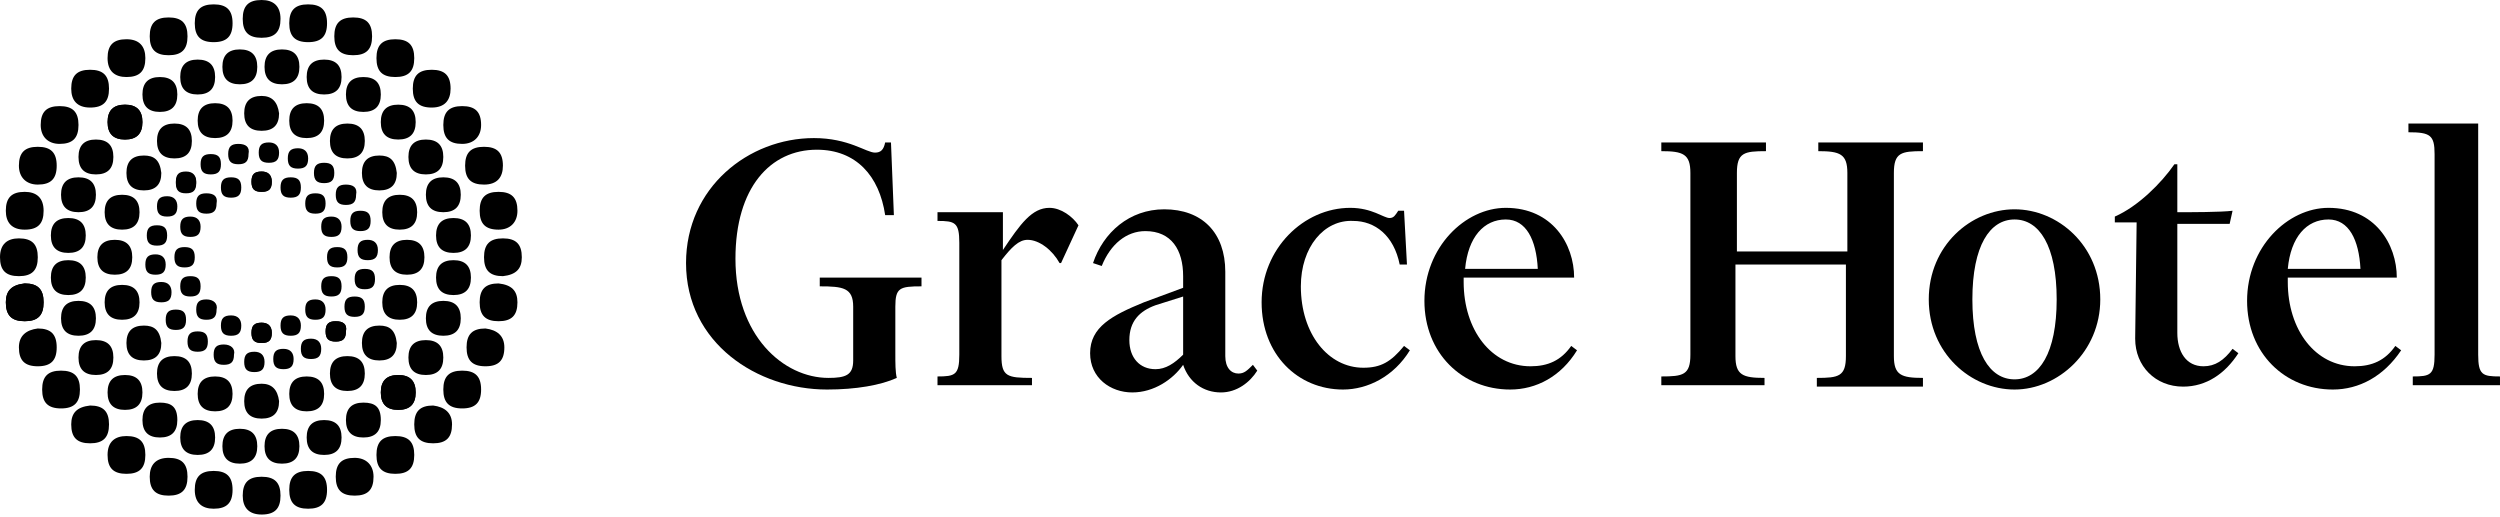 <svg width="459" height="95" viewBox="0 0 459 95" fill="none" xmlns="http://www.w3.org/2000/svg">
<path d="M95.002 38.694C95.002 36.293 93.935 35.225 91.533 35.225C89.131 35.225 88.064 36.293 88.064 38.694C88.064 41.096 89.131 42.164 91.533 42.164C93.668 42.164 95.002 40.829 95.002 38.694Z" fill="black"/>
<path d="M92.334 30.422C92.334 28.02 91.266 26.953 88.864 26.953C86.463 26.953 85.395 28.02 85.395 30.422C85.395 32.824 86.463 33.891 88.864 33.891C91.266 33.891 92.334 32.557 92.334 30.422Z" fill="black"/>
<path d="M88.331 22.95C88.331 20.548 87.263 19.481 84.862 19.481C82.46 19.481 81.393 20.548 81.393 22.95C81.393 25.352 82.46 26.419 84.862 26.419C86.997 26.419 88.331 25.085 88.331 22.95Z" fill="black"/>
<path d="M82.728 16.279C82.728 13.877 81.66 12.809 79.259 12.809C76.857 12.809 75.79 13.877 75.79 16.279C75.79 18.68 76.857 19.748 79.259 19.748C81.66 19.748 82.728 18.413 82.728 16.279Z" fill="black"/>
<path d="M76.056 10.674C76.056 8.273 74.989 7.205 72.587 7.205C70.185 7.205 69.118 8.273 69.118 10.674C69.118 13.076 70.185 14.143 72.587 14.143C74.989 14.143 76.056 13.076 76.056 10.674Z" fill="black"/>
<path d="M68.316 6.671C68.316 4.27 67.249 3.202 64.847 3.202C62.445 3.202 61.378 4.27 61.378 6.671C61.378 9.073 62.445 10.14 64.847 10.14C67.249 10.14 68.316 9.073 68.316 6.671Z" fill="black"/>
<path d="M1.069 38.694C1.069 36.293 2.136 35.225 4.538 35.225C6.673 35.225 8.007 36.293 8.007 38.694C8.007 41.096 6.94 42.164 4.538 42.164C2.136 42.164 1.069 40.829 1.069 38.694Z" fill="black"/>
<path d="M3.471 30.422C3.471 28.02 4.539 26.953 6.94 26.953C9.342 26.953 10.41 28.02 10.41 30.422C10.41 32.824 9.342 33.891 6.94 33.891C4.805 33.891 3.471 32.557 3.471 30.422Z" fill="black"/>
<path d="M7.474 22.95C7.474 20.548 8.542 19.481 10.943 19.481C13.345 19.481 14.412 20.548 14.412 22.95C14.412 25.352 13.345 26.419 10.943 26.419C8.808 26.419 7.474 25.085 7.474 22.95Z" fill="black"/>
<path d="M13.077 16.279C13.077 13.877 14.145 12.809 16.546 12.809C18.948 12.809 20.015 13.877 20.015 16.279C20.015 18.68 18.948 19.748 16.546 19.748C14.145 19.748 13.077 18.413 13.077 16.279Z" fill="black"/>
<path d="M19.749 10.674C19.749 8.273 20.816 7.205 23.218 7.205C25.62 7.205 26.687 8.539 26.687 10.674C26.687 13.076 25.62 14.143 23.218 14.143C21.083 14.143 19.749 13.076 19.749 10.674Z" fill="black"/>
<path d="M27.489 6.671C27.489 4.27 28.556 3.202 30.958 3.202C33.36 3.202 34.427 4.27 34.427 6.671C34.427 9.073 33.36 10.14 30.958 10.14C28.556 10.14 27.489 9.073 27.489 6.671Z" fill="black"/>
<path d="M1.069 55.507C1.069 57.909 2.136 58.976 4.538 58.976C6.94 58.976 8.007 57.909 8.007 55.507C8.007 53.105 6.94 52.038 4.538 52.038C2.136 52.305 1.069 53.372 1.069 55.507Z" fill="black"/>
<path d="M3.471 63.779C3.471 66.181 4.539 67.249 6.94 67.249C9.342 67.249 10.41 66.181 10.41 63.779C10.41 61.378 9.342 60.31 6.94 60.31C4.805 60.577 3.471 61.645 3.471 63.779Z" fill="black"/>
<path d="M7.74 71.519C7.74 73.92 8.807 74.988 11.209 74.988C13.611 74.988 14.678 73.92 14.678 71.519C14.678 69.117 13.611 68.049 11.209 68.049C8.807 68.049 7.74 69.117 7.74 71.519Z" fill="black"/>
<path d="M13.077 77.923C13.077 80.325 14.145 81.392 16.546 81.392C18.948 81.392 20.015 80.325 20.015 77.923C20.015 75.522 18.948 74.454 16.546 74.454C14.145 74.721 13.077 75.788 13.077 77.923Z" fill="black"/>
<path d="M19.749 83.527C19.749 85.929 20.816 86.996 23.218 86.996C25.62 86.996 26.687 85.929 26.687 83.527C26.687 81.126 25.62 80.058 23.218 80.058C21.083 80.058 19.749 81.126 19.749 83.527Z" fill="black"/>
<path d="M27.489 87.53C27.489 89.932 28.556 90.999 30.958 90.999C33.36 90.999 34.427 89.932 34.427 87.53C34.427 85.128 33.36 84.061 30.958 84.061C28.556 84.061 27.489 85.395 27.489 87.53Z" fill="black"/>
<path d="M95.002 55.507C95.002 57.909 93.935 58.976 91.533 58.976C89.131 58.976 88.064 57.909 88.064 55.507C88.064 53.105 89.131 52.038 91.533 52.038C93.935 52.305 95.002 53.372 95.002 55.507Z" fill="black"/>
<path d="M92.6 63.779C92.6 66.181 91.532 67.249 89.13 67.249C86.729 67.249 85.661 66.181 85.661 63.779C85.661 61.378 86.729 60.31 89.13 60.31C91.265 60.577 92.6 61.645 92.6 63.779Z" fill="black"/>
<path d="M88.331 71.519C88.331 73.92 87.263 74.988 84.862 74.988C82.46 74.988 81.393 73.92 81.393 71.519C81.393 69.117 82.46 68.049 84.862 68.049C87.263 68.049 88.331 69.117 88.331 71.519Z" fill="black"/>
<path d="M82.993 77.923C82.993 80.325 81.926 81.392 79.524 81.392C77.123 81.392 76.055 80.325 76.055 77.923C76.055 75.522 77.123 74.454 79.524 74.454C81.659 74.721 82.993 75.788 82.993 77.923Z" fill="black"/>
<path d="M76.056 83.527C76.056 85.929 74.989 86.996 72.587 86.996C70.185 86.996 69.118 85.929 69.118 83.527C69.118 81.126 70.185 80.058 72.587 80.058C74.989 80.058 76.056 81.126 76.056 83.527Z" fill="black"/>
<path d="M68.582 87.53C68.582 89.932 67.515 90.999 65.113 90.999C62.711 90.999 61.644 89.932 61.644 87.53C61.644 85.128 62.711 84.061 65.113 84.061C67.248 84.061 68.582 85.395 68.582 87.53Z" fill="black"/>
<path d="M48.033 0C45.631 0 44.564 1.067 44.564 3.469C44.564 5.871 45.631 6.938 48.033 6.938C50.435 6.938 51.502 5.871 51.502 3.469C51.502 1.067 50.168 0 48.033 0Z" fill="black"/>
<path d="M73.118 68.85C70.983 68.85 69.915 69.918 69.915 72.052C69.915 74.187 70.983 75.255 73.118 75.255C75.252 75.255 76.32 74.187 76.32 72.052C76.32 69.918 75.252 68.85 73.118 68.85Z" fill="black"/>
<path d="M78.189 62.445C76.054 62.445 74.987 63.513 74.987 65.648C74.987 67.782 76.054 68.85 78.189 68.85C80.324 68.85 81.391 67.782 81.391 65.648C81.391 63.513 80.324 62.445 78.189 62.445Z" fill="black"/>
<path d="M81.394 55.24C79.26 55.24 78.192 56.307 78.192 58.442C78.192 60.577 79.26 61.645 81.394 61.645C83.529 61.645 84.597 60.577 84.597 58.442C84.597 56.307 83.529 55.24 81.394 55.24Z" fill="black"/>
<path d="M83.26 47.768C81.126 47.768 80.058 48.836 80.058 50.97C80.058 53.105 81.126 54.173 83.26 54.173C85.395 54.173 86.463 53.105 86.463 50.97C86.463 48.836 85.395 47.768 83.26 47.768Z" fill="black"/>
<path d="M83.26 40.029C81.126 40.029 80.058 41.096 80.058 43.231C80.058 45.366 81.126 46.434 83.26 46.434C85.395 46.434 86.463 45.366 86.463 43.231C86.463 41.096 85.395 40.029 83.26 40.029Z" fill="black"/>
<path d="M81.394 32.557C79.26 32.557 78.192 33.624 78.192 35.759C78.192 37.894 79.26 38.961 81.394 38.961C83.529 38.961 84.597 37.894 84.597 35.759C84.597 33.624 83.529 32.557 81.394 32.557Z" fill="black"/>
<path d="M78.189 25.619C76.054 25.619 74.987 26.686 74.987 28.821C74.987 30.956 76.054 32.023 78.189 32.023C80.324 32.023 81.391 30.956 81.391 28.821C81.391 26.686 80.324 25.619 78.189 25.619Z" fill="black"/>
<path d="M73.118 19.214C70.983 19.214 69.915 20.281 69.915 22.416C69.915 24.551 70.983 25.618 73.118 25.618C75.252 25.618 76.32 24.551 76.32 22.416C76.32 20.281 75.252 19.214 73.118 19.214Z" fill="black"/>
<path d="M66.717 14.144C64.582 14.144 63.515 15.211 63.515 17.346C63.515 19.481 64.582 20.549 66.717 20.549C68.852 20.549 69.919 19.481 69.919 17.346C69.919 15.211 68.852 14.144 66.717 14.144Z" fill="black"/>
<path d="M59.509 10.941C57.374 10.941 56.306 12.009 56.306 14.143C56.306 16.278 57.374 17.346 59.509 17.346C61.644 17.346 62.711 16.278 62.711 14.143C62.711 12.009 61.644 10.941 59.509 10.941Z" fill="black"/>
<path d="M51.769 9.073C49.634 9.073 48.567 10.141 48.567 12.276C48.567 14.411 49.634 15.478 51.769 15.478C53.904 15.478 54.971 14.411 54.971 12.276C54.971 10.141 53.904 9.073 51.769 9.073Z" fill="black"/>
<path d="M44.034 9.073C41.899 9.073 40.832 10.141 40.832 12.276C40.832 14.411 41.899 15.478 44.034 15.478C46.169 15.478 47.236 14.411 47.236 12.276C47.236 10.141 46.169 9.073 44.034 9.073Z" fill="black"/>
<path d="M36.294 10.941C34.159 10.941 33.092 12.009 33.092 14.143C33.092 16.278 34.159 17.346 36.294 17.346C38.429 17.346 39.496 16.278 39.496 14.143C39.496 12.009 38.429 10.941 36.294 10.941Z" fill="black"/>
<path d="M29.357 14.144C27.222 14.144 26.154 15.211 26.154 17.346C26.154 19.481 27.222 20.549 29.357 20.549C31.492 20.549 32.559 19.481 32.559 17.346C32.559 15.211 31.492 14.144 29.357 14.144Z" fill="black"/>
<path d="M22.951 19.214C20.816 19.214 19.749 20.281 19.749 22.416C19.749 24.551 20.816 25.618 22.951 25.618C25.086 25.618 26.153 24.551 26.153 22.416C26.153 20.281 25.086 19.214 22.951 19.214Z" fill="black"/>
<path d="M73.118 68.85C70.983 68.85 69.915 69.918 69.915 72.052C69.915 74.187 70.983 75.255 73.118 75.255C75.252 75.255 76.32 74.187 76.32 72.052C76.32 69.918 75.252 68.85 73.118 68.85Z" fill="black"/>
<path d="M66.717 73.92C64.582 73.92 63.515 74.988 63.515 77.123C63.515 79.257 64.582 80.325 66.717 80.325C68.852 80.325 69.919 79.257 69.919 77.123C69.919 74.721 68.852 73.92 66.717 73.92Z" fill="black"/>
<path d="M59.509 77.123C57.374 77.123 56.306 78.19 56.306 80.325C56.306 82.46 57.374 83.527 59.509 83.527C61.644 83.527 62.711 82.46 62.711 80.325C62.711 78.19 61.644 77.123 59.509 77.123Z" fill="black"/>
<path d="M51.769 78.724C49.634 78.724 48.567 79.791 48.567 81.926C48.567 84.061 49.634 85.128 51.769 85.128C53.904 85.128 54.971 84.061 54.971 81.926C54.971 79.791 53.904 78.724 51.769 78.724Z" fill="black"/>
<path d="M44.034 78.724C41.899 78.724 40.832 79.791 40.832 81.926C40.832 84.061 41.899 85.128 44.034 85.128C46.169 85.128 47.236 84.061 47.236 81.926C47.236 79.791 46.169 78.724 44.034 78.724Z" fill="black"/>
<path d="M36.294 77.123C34.159 77.123 33.092 78.19 33.092 80.325C33.092 82.46 34.159 83.527 36.294 83.527C38.429 83.527 39.496 82.46 39.496 80.325C39.496 78.19 38.429 77.123 36.294 77.123Z" fill="black"/>
<path d="M29.357 73.92C27.222 73.92 26.154 74.988 26.154 77.123C26.154 79.257 27.222 80.325 29.357 80.325C31.492 80.325 32.559 79.257 32.559 77.123C32.559 74.721 31.492 73.92 29.357 73.92Z" fill="black"/>
<path d="M22.951 68.85C20.816 68.85 19.749 69.918 19.749 72.052C19.749 74.187 20.816 75.255 22.951 75.255C25.086 75.255 26.153 74.187 26.153 72.052C26.153 69.918 25.086 68.85 22.951 68.85Z" fill="black"/>
<path d="M17.614 62.445C15.479 62.445 14.412 63.513 14.412 65.648C14.412 67.782 15.479 68.85 17.614 68.85C19.749 68.85 20.816 67.782 20.816 65.648C20.816 63.513 19.749 62.445 17.614 62.445Z" fill="black"/>
<path d="M14.408 55.24C12.274 55.24 11.206 56.307 11.206 58.442C11.206 60.577 12.274 61.645 14.408 61.645C16.543 61.645 17.611 60.577 17.611 58.442C17.611 56.307 16.543 55.24 14.408 55.24Z" fill="black"/>
<path d="M12.542 47.768C10.408 47.768 9.34 48.836 9.34 50.97C9.34 53.105 10.408 54.173 12.542 54.173C14.677 54.173 15.745 53.105 15.745 50.97C15.745 48.836 14.677 47.768 12.542 47.768Z" fill="black"/>
<path d="M12.542 40.029C10.408 40.029 9.34 41.096 9.34 43.231C9.34 45.366 10.408 46.434 12.542 46.434C14.677 46.434 15.745 45.366 15.745 43.231C15.745 41.096 14.677 40.029 12.542 40.029Z" fill="black"/>
<path d="M14.408 32.557C12.274 32.557 11.206 33.624 11.206 35.759C11.206 37.894 12.274 38.961 14.408 38.961C16.543 38.961 17.611 37.894 17.611 35.759C17.611 33.624 16.543 32.557 14.408 32.557Z" fill="black"/>
<path d="M17.614 25.619C15.479 25.619 14.412 26.686 14.412 28.821C14.412 30.956 15.479 32.023 17.614 32.023C19.749 32.023 20.816 30.956 20.816 28.821C20.816 26.686 19.749 25.619 17.614 25.619Z" fill="black"/>
<path d="M22.951 19.214C20.816 19.214 19.749 20.281 19.749 22.416C19.749 24.551 20.816 25.618 22.951 25.618C25.086 25.618 26.153 24.551 26.153 22.416C26.153 20.281 25.086 19.214 22.951 19.214Z" fill="black"/>
<path d="M56.309 69.117C54.174 69.117 53.106 70.184 53.106 72.319C53.106 74.454 54.174 75.522 56.309 75.522C58.443 75.522 59.511 74.454 59.511 72.319C59.511 70.184 58.443 69.117 56.309 69.117Z" fill="black"/>
<path d="M63.778 65.381C61.643 65.381 60.575 66.448 60.575 68.583C60.575 70.718 61.643 71.785 63.778 71.785C65.912 71.785 66.98 70.718 66.98 68.583C66.98 66.448 65.912 65.381 63.778 65.381Z" fill="black"/>
<path d="M69.651 59.777C67.517 59.777 66.449 60.844 66.449 62.979C66.449 65.114 67.517 66.181 69.651 66.181C71.786 66.181 72.854 65.114 72.854 62.979C72.587 60.577 71.52 59.777 69.651 59.777Z" fill="black"/>
<path d="M73.389 52.305C71.254 52.305 70.186 53.372 70.186 55.507C70.186 57.642 71.254 58.709 73.389 58.709C75.524 58.709 76.591 57.642 76.591 55.507C76.591 53.372 75.524 52.305 73.389 52.305Z" fill="black"/>
<path d="M74.723 44.032C72.588 44.032 71.521 45.099 71.521 47.234C71.521 49.369 72.588 50.437 74.723 50.437C76.858 50.437 77.925 49.369 77.925 47.234C77.925 45.099 76.858 44.032 74.723 44.032Z" fill="black"/>
<path d="M73.389 35.759C71.254 35.759 70.186 36.827 70.186 38.962C70.186 41.096 71.254 42.164 73.389 42.164C75.524 42.164 76.591 41.096 76.591 38.962C76.591 36.827 75.524 35.759 73.389 35.759Z" fill="black"/>
<path d="M69.651 28.554C67.517 28.554 66.449 29.621 66.449 31.756C66.449 33.891 67.517 34.959 69.651 34.959C71.786 34.959 72.854 33.891 72.854 31.756C72.587 29.354 71.52 28.554 69.651 28.554Z" fill="black"/>
<path d="M63.778 22.683C61.643 22.683 60.575 23.75 60.575 25.885C60.575 28.02 61.643 29.088 63.778 29.088C65.912 29.088 66.98 28.02 66.98 25.885C66.98 23.75 65.912 22.683 63.778 22.683Z" fill="black"/>
<path d="M56.309 18.947C54.174 18.947 53.106 20.015 53.106 22.149C53.106 24.284 54.174 25.352 56.309 25.352C58.443 25.352 59.511 24.284 59.511 22.149C59.511 20.015 58.443 18.947 56.309 18.947Z" fill="black"/>
<path d="M48.037 70.451C45.902 70.451 44.835 71.519 44.835 73.653C44.835 75.788 45.902 76.856 48.037 76.856C50.172 76.856 51.239 75.788 51.239 73.653C50.972 71.519 49.905 70.451 48.037 70.451Z" fill="black"/>
<path d="M39.494 69.117C37.359 69.117 36.292 70.184 36.292 72.319C36.292 74.454 37.359 75.522 39.494 75.522C41.629 75.522 42.697 74.454 42.697 72.319C42.697 70.184 41.629 69.117 39.494 69.117Z" fill="black"/>
<path d="M32.025 65.381C29.89 65.381 28.823 66.448 28.823 68.583C28.823 70.718 29.89 71.785 32.025 71.785C34.16 71.785 35.228 70.718 35.228 68.583C35.228 66.448 34.16 65.381 32.025 65.381Z" fill="black"/>
<path d="M26.417 59.777C24.282 59.777 23.215 60.844 23.215 62.979C23.215 65.114 24.282 66.181 26.417 66.181C28.552 66.181 29.619 65.114 29.619 62.979C29.353 60.577 28.285 59.777 26.417 59.777Z" fill="black"/>
<path d="M22.414 52.305C20.279 52.305 19.212 53.372 19.212 55.507C19.212 57.642 20.279 58.709 22.414 58.709C24.549 58.709 25.617 57.642 25.617 55.507C25.617 53.372 24.549 52.305 22.414 52.305Z" fill="black"/>
<path d="M21.08 44.032C18.945 44.032 17.878 45.099 17.878 47.234C17.878 49.369 18.945 50.437 21.08 50.437C23.215 50.437 24.282 49.369 24.282 47.234C24.282 45.099 23.215 44.032 21.08 44.032Z" fill="black"/>
<path d="M22.414 35.759C20.279 35.759 19.212 36.827 19.212 38.962C19.212 41.096 20.279 42.164 22.414 42.164C24.549 42.164 25.617 41.096 25.617 38.962C25.617 36.827 24.549 35.759 22.414 35.759Z" fill="black"/>
<path d="M26.417 28.554C24.282 28.554 23.215 29.621 23.215 31.756C23.215 33.891 24.282 34.959 26.417 34.959C28.552 34.959 29.619 33.891 29.619 31.756C29.353 29.354 28.285 28.554 26.417 28.554Z" fill="black"/>
<path d="M32.025 22.683C29.89 22.683 28.823 23.75 28.823 25.885C28.823 28.02 29.89 29.088 32.025 29.088C34.16 29.088 35.228 28.02 35.228 25.885C35.228 23.75 34.16 22.683 32.025 22.683Z" fill="black"/>
<path d="M39.494 18.947C37.359 18.947 36.292 20.015 36.292 22.149C36.292 24.284 37.359 25.352 39.494 25.352C41.629 25.352 42.697 24.284 42.697 22.149C42.697 20.015 41.629 18.947 39.494 18.947Z" fill="black"/>
<path d="M48.037 17.613C45.902 17.613 44.835 18.68 44.835 20.815C44.835 22.95 45.902 24.017 48.037 24.017C50.172 24.017 51.239 22.95 51.239 20.815C50.972 18.68 49.905 17.613 48.037 17.613Z" fill="black"/>
<path d="M61.646 58.976C60.312 58.976 59.778 59.51 59.778 60.844C59.778 62.178 60.312 62.712 61.646 62.712C62.98 62.712 63.514 62.178 63.514 60.844C63.781 59.51 62.98 58.976 61.646 58.976Z" fill="black"/>
<path d="M65.112 54.44C63.778 54.44 63.244 54.973 63.244 56.308C63.244 57.642 63.778 58.176 65.112 58.176C66.446 58.176 66.98 57.642 66.98 56.308C66.98 54.973 66.446 54.44 65.112 54.44Z" fill="black"/>
<path d="M66.983 49.369C65.649 49.369 65.115 49.903 65.115 51.237C65.115 52.572 65.649 53.105 66.983 53.105C68.317 53.105 68.851 52.572 68.851 51.237C68.851 49.903 68.317 49.369 66.983 49.369Z" fill="black"/>
<path d="M67.515 44.032C66.18 44.032 65.647 44.566 65.647 45.9C65.647 47.234 66.18 47.768 67.515 47.768C68.849 47.768 69.383 47.234 69.383 45.9C69.383 44.566 68.582 44.032 67.515 44.032Z" fill="black"/>
<path d="M66.18 38.695C64.846 38.695 64.312 39.228 64.312 40.563C64.312 41.897 64.846 42.431 66.18 42.431C67.515 42.431 68.048 41.897 68.048 40.563C68.048 39.228 67.515 38.695 66.18 38.695Z" fill="black"/>
<path d="M63.512 33.891C62.178 33.891 61.644 34.425 61.644 35.759C61.644 37.093 62.178 37.627 63.512 37.627C64.846 37.627 65.38 37.093 65.38 35.759C65.647 34.425 64.846 33.891 63.512 33.891Z" fill="black"/>
<path d="M59.509 29.888C58.175 29.888 57.641 30.422 57.641 31.756C57.641 33.09 58.175 33.624 59.509 33.624C60.843 33.624 61.377 33.09 61.377 31.756C61.377 30.422 60.843 29.888 59.509 29.888Z" fill="black"/>
<path d="M54.709 27.22C53.374 27.22 52.841 27.753 52.841 29.088C52.841 30.422 53.374 30.956 54.709 30.956C56.043 30.956 56.577 30.422 56.577 29.088C56.577 27.753 55.776 27.22 54.709 27.22Z" fill="black"/>
<path d="M49.371 26.152C48.037 26.152 47.503 26.686 47.503 28.02C47.503 29.355 48.037 29.888 49.371 29.888C50.706 29.888 51.239 29.355 51.239 28.02C51.239 26.686 50.439 26.152 49.371 26.152Z" fill="black"/>
<path d="M43.763 26.419C42.429 26.419 41.895 26.953 41.895 28.287C41.895 29.622 42.429 30.155 43.763 30.155C45.097 30.155 45.631 29.622 45.631 28.287C45.898 26.953 45.097 26.419 43.763 26.419Z" fill="black"/>
<path d="M38.697 28.287C37.363 28.287 36.829 28.821 36.829 30.155C36.829 31.489 37.363 32.023 38.697 32.023C40.031 32.023 40.565 31.489 40.565 30.155C40.565 28.821 40.031 28.287 38.697 28.287Z" fill="black"/>
<path d="M34.157 31.49C32.823 31.49 32.289 32.023 32.289 33.358C32.289 34.692 32.823 35.226 34.157 35.226C35.491 35.226 36.025 34.692 36.025 33.358C36.025 32.29 35.491 31.49 34.157 31.49Z" fill="black"/>
<path d="M61.646 58.976C60.312 58.976 59.778 59.51 59.778 60.844C59.778 62.178 60.312 62.712 61.646 62.712C62.98 62.712 63.514 62.178 63.514 60.844C63.781 59.51 62.98 58.976 61.646 58.976Z" fill="black"/>
<path d="M57.106 62.179C55.772 62.179 55.238 62.712 55.238 64.047C55.238 65.381 55.772 65.915 57.106 65.915C58.44 65.915 58.974 65.381 58.974 64.047C58.974 62.979 58.44 62.179 57.106 62.179Z" fill="black"/>
<path d="M52.04 64.046C50.706 64.046 50.172 64.58 50.172 65.914C50.172 67.249 50.706 67.782 52.04 67.782C53.374 67.782 53.908 67.249 53.908 65.914C53.908 64.847 53.374 64.046 52.04 64.046Z" fill="black"/>
<path d="M46.703 64.58C45.368 64.58 44.835 65.114 44.835 66.448C44.835 67.782 45.368 68.316 46.703 68.316C48.037 68.316 48.571 67.782 48.571 66.448C48.571 65.114 47.77 64.58 46.703 64.58Z" fill="black"/>
<path d="M41.094 63.246C39.76 63.246 39.226 63.779 39.226 65.114C39.226 66.448 39.76 66.982 41.094 66.982C42.429 66.982 42.962 66.448 42.962 65.114C43.229 64.046 42.429 63.246 41.094 63.246Z" fill="black"/>
<path d="M36.294 60.844C34.96 60.844 34.426 61.378 34.426 62.712C34.426 64.047 34.96 64.58 36.294 64.58C37.628 64.58 38.162 64.047 38.162 62.712C38.162 61.378 37.628 60.844 36.294 60.844Z" fill="black"/>
<path d="M32.291 56.841C30.957 56.841 30.423 57.375 30.423 58.709C30.423 60.044 30.957 60.577 32.291 60.577C33.625 60.577 34.159 60.044 34.159 58.709C34.159 57.375 33.625 56.841 32.291 56.841Z" fill="black"/>
<path d="M29.623 51.771C28.288 51.771 27.755 52.305 27.755 53.639C27.755 54.973 28.288 55.507 29.623 55.507C30.957 55.507 31.491 54.973 31.491 53.639C31.491 52.572 30.957 51.771 29.623 51.771Z" fill="black"/>
<path d="M28.554 46.701C27.22 46.701 26.686 47.234 26.686 48.569C26.686 49.903 27.22 50.437 28.554 50.437C29.888 50.437 30.422 49.903 30.422 48.569C30.422 47.234 29.622 46.701 28.554 46.701Z" fill="black"/>
<path d="M28.82 41.363C27.486 41.363 26.952 41.897 26.952 43.231C26.952 44.566 27.486 45.099 28.82 45.099C30.154 45.099 30.688 44.566 30.688 43.231C30.688 41.897 30.154 41.363 28.82 41.363Z" fill="black"/>
<path d="M30.691 36.026C29.357 36.026 28.823 36.56 28.823 37.894C28.823 39.228 29.357 39.762 30.691 39.762C32.025 39.762 32.559 39.228 32.559 37.894C32.559 36.827 32.025 36.026 30.691 36.026Z" fill="black"/>
<path d="M34.157 31.756C32.823 31.756 32.289 32.29 32.289 33.624C32.289 34.959 32.823 35.492 34.157 35.492C35.491 35.492 36.025 34.959 36.025 33.624C36.025 32.29 35.491 31.756 34.157 31.756Z" fill="black"/>
<path d="M48.037 59.243C46.703 59.243 46.169 59.776 46.169 61.111C46.169 62.445 46.703 62.979 48.037 62.979C49.371 62.979 49.905 62.445 49.905 61.111C49.905 59.776 49.104 59.243 48.037 59.243Z" fill="black"/>
<path d="M53.374 57.909C52.04 57.909 51.506 58.442 51.506 59.777C51.506 61.111 52.04 61.645 53.374 61.645C54.708 61.645 55.242 61.111 55.242 59.777C55.242 58.709 54.708 57.909 53.374 57.909Z" fill="black"/>
<path d="M57.909 54.973C56.575 54.973 56.041 55.507 56.041 56.841C56.041 58.175 56.575 58.709 57.909 58.709C59.243 58.709 59.777 58.175 59.777 56.841C59.777 55.774 59.243 54.973 57.909 54.973Z" fill="black"/>
<path d="M60.843 50.703C59.509 50.703 58.975 51.237 58.975 52.571C58.975 53.906 59.509 54.439 60.843 54.439C62.177 54.439 62.711 53.906 62.711 52.571C62.711 51.237 62.177 50.703 60.843 50.703Z" fill="black"/>
<path d="M61.912 45.366C60.577 45.366 60.044 45.9 60.044 47.234C60.044 48.569 60.577 49.102 61.912 49.102C63.246 49.102 63.78 48.569 63.78 47.234C63.78 45.9 63.246 45.366 61.912 45.366Z" fill="black"/>
<path d="M60.843 39.762C59.509 39.762 58.975 40.296 58.975 41.63C58.975 42.965 59.509 43.498 60.843 43.498C62.177 43.498 62.711 42.965 62.711 41.63C62.711 40.563 62.177 39.762 60.843 39.762Z" fill="black"/>
<path d="M57.909 35.493C56.575 35.493 56.041 36.026 56.041 37.361C56.041 38.695 56.575 39.229 57.909 39.229C59.243 39.229 59.777 38.695 59.777 37.361C59.777 36.026 59.243 35.493 57.909 35.493Z" fill="black"/>
<path d="M53.374 32.557C52.04 32.557 51.506 33.09 51.506 34.425C51.506 35.759 52.04 36.293 53.374 36.293C54.708 36.293 55.242 35.759 55.242 34.425C55.242 33.09 54.708 32.557 53.374 32.557Z" fill="black"/>
<path d="M48.037 31.49C46.703 31.49 46.169 32.023 46.169 33.358C46.169 34.692 46.703 35.226 48.037 35.226C49.371 35.226 49.905 34.692 49.905 33.358C49.905 32.023 49.104 31.49 48.037 31.49Z" fill="black"/>
<path d="M48.037 59.243C46.703 59.243 46.169 59.776 46.169 61.111C46.169 62.445 46.703 62.979 48.037 62.979C49.371 62.979 49.905 62.445 49.905 61.111C49.905 59.776 49.104 59.243 48.037 59.243Z" fill="black"/>
<path d="M42.429 57.909C41.094 57.909 40.561 58.442 40.561 59.777C40.561 61.111 41.094 61.645 42.429 61.645C43.763 61.645 44.297 61.111 44.297 59.777C44.297 58.709 43.763 57.909 42.429 57.909Z" fill="black"/>
<path d="M37.894 54.973C36.56 54.973 36.026 55.507 36.026 56.841C36.026 58.175 36.56 58.709 37.894 58.709C39.228 58.709 39.762 58.175 39.762 56.841C40.029 55.774 39.228 54.973 37.894 54.973Z" fill="black"/>
<path d="M34.96 50.703C33.626 50.703 33.092 51.237 33.092 52.571C33.092 53.906 33.626 54.439 34.96 54.439C36.294 54.439 36.828 53.906 36.828 52.571C36.828 51.237 36.294 50.703 34.96 50.703Z" fill="black"/>
<path d="M33.891 45.366C32.557 45.366 32.023 45.9 32.023 47.234C32.023 48.569 32.557 49.102 33.891 49.102C35.225 49.102 35.759 48.569 35.759 47.234C35.759 45.9 35.225 45.366 33.891 45.366Z" fill="black"/>
<path d="M34.96 39.762C33.626 39.762 33.092 40.296 33.092 41.63C33.092 42.965 33.626 43.498 34.96 43.498C36.294 43.498 36.828 42.965 36.828 41.63C36.828 40.563 36.294 39.762 34.96 39.762Z" fill="black"/>
<path d="M37.894 35.493C36.56 35.493 36.026 36.026 36.026 37.361C36.026 38.695 36.56 39.229 37.894 39.229C39.228 39.229 39.762 38.695 39.762 37.361C40.029 36.026 39.228 35.493 37.894 35.493Z" fill="black"/>
<path d="M42.429 32.557C41.094 32.557 40.561 33.09 40.561 34.425C40.561 35.759 41.094 36.293 42.429 36.293C43.763 36.293 44.297 35.759 44.297 34.425C44.297 33.09 43.763 32.557 42.429 32.557Z" fill="black"/>
<path d="M48.037 31.49C46.703 31.49 46.169 32.023 46.169 33.358C46.169 34.692 46.703 35.226 48.037 35.226C49.371 35.226 49.905 34.692 49.905 33.358C49.905 32.023 49.104 31.49 48.037 31.49Z" fill="black"/>
<path d="M56.575 0.801C54.174 0.801 53.106 1.868 53.106 4.27C53.106 6.671 54.174 7.739 56.575 7.739C58.977 7.739 60.045 6.671 60.045 4.27C60.045 1.868 58.977 0.801 56.575 0.801Z" fill="black"/>
<path d="M39.229 0.801C36.828 0.801 35.76 1.868 35.76 4.27C35.76 6.671 36.828 7.739 39.229 7.739C41.631 7.739 42.699 6.671 42.699 4.27C42.699 1.868 41.631 0.801 39.229 0.801Z" fill="black"/>
<path d="M48.033 94.469C50.435 94.469 51.502 93.401 51.502 90.999C51.502 88.598 50.435 87.53 48.033 87.53C45.631 87.53 44.564 88.598 44.564 90.999C44.564 93.134 45.631 94.469 48.033 94.469Z" fill="black"/>
<path d="M39.229 93.401C41.631 93.401 42.699 92.334 42.699 89.932C42.699 87.53 41.631 86.463 39.229 86.463C36.828 86.463 35.76 87.53 35.76 89.932C35.76 92.334 37.095 93.401 39.229 93.401Z" fill="black"/>
<path d="M56.575 93.401C58.977 93.401 60.045 92.334 60.045 89.932C60.045 87.53 58.977 86.463 56.575 86.463C54.174 86.463 53.106 87.53 53.106 89.932C53.106 92.334 54.174 93.401 56.575 93.401Z" fill="black"/>
<path d="M95.805 47.234C95.805 44.833 94.738 43.765 92.336 43.765C89.934 43.765 88.867 44.833 88.867 47.234C88.867 49.636 89.934 50.703 92.336 50.703C94.738 50.437 95.805 49.369 95.805 47.234Z" fill="black"/>
<path d="M0 47.234C0 49.636 1.067 50.703 3.469 50.703C5.871 50.703 6.938 49.636 6.938 47.234C6.938 44.833 5.871 43.765 3.469 43.765C1.334 43.765 0 44.833 0 47.234Z" fill="black"/>
<path d="M1.069 55.507C1.069 57.909 2.136 58.976 4.538 58.976C6.94 58.976 8.007 57.909 8.007 55.507C8.007 53.105 6.94 52.038 4.538 52.038C2.136 52.305 1.069 53.372 1.069 55.507Z" fill="black"/>
<path d="M151.842 71.519C139.032 71.519 125.956 62.979 125.956 48.302C125.956 34.425 137.431 25.352 149.44 25.352C155.844 25.352 159.047 28.02 160.648 28.02C161.715 28.02 162.249 27.487 162.516 26.152H163.583L164.117 39.495H162.516C161.448 32.29 157.179 27.487 149.973 27.487C141.434 27.487 135.029 34.425 135.029 47.501C135.029 61.645 143.836 69.384 152.108 69.384C155.311 69.384 156.645 68.85 156.645 66.181V56.307C156.645 52.838 154.777 52.572 150.507 52.572V50.97H169.187V52.572C165.185 52.572 164.384 52.838 164.384 56.307V64.847C164.384 66.715 164.384 68.316 164.651 69.384C161.715 70.718 157.179 71.519 151.842 71.519Z" fill="black"/>
<path d="M189.471 70.718H172.125V69.117C175.327 69.117 176.128 68.85 176.128 65.114V44.566C176.128 40.83 175.327 40.563 172.125 40.563V38.962H184.134V45.9C187.336 41.097 189.471 38.161 192.673 38.161C194.808 38.161 196.943 39.762 198.01 41.364L194.808 48.302H194.541C193.207 45.9 190.805 44.032 188.67 44.032C187.069 44.032 185.735 45.366 183.867 47.768V65.381C183.867 69.117 184.934 69.384 189.471 69.384V70.718Z" fill="black"/>
<path d="M210.286 42.431C206.817 42.431 203.881 44.833 202.28 48.835L200.679 48.302C202.547 42.698 207.35 38.428 213.755 38.428C220.694 38.428 224.963 42.698 224.963 49.903V65.381C224.963 67.516 226.031 68.583 227.365 68.583C228.432 68.583 228.966 68.049 230.034 66.982L230.834 68.049C229.5 70.184 227.098 72.052 224.163 72.052C220.96 72.052 218.292 70.184 217.224 66.982C215.356 69.65 211.887 72.052 207.884 72.052C203.881 72.052 200.145 69.384 200.145 64.847C200.145 60.044 204.148 57.909 210.019 55.507L217.224 52.838V50.703C217.224 45.9 215.089 42.431 210.286 42.431ZM212.154 56.041C209.219 57.108 207.35 58.976 207.35 62.445C207.35 65.648 209.219 67.782 212.154 67.782C214.022 67.782 215.623 66.715 217.224 65.114V54.44L212.154 56.041Z" fill="black"/>
<path d="M238.837 52.572C238.837 61.378 243.907 67.516 250.312 67.516C253.514 67.516 255.382 66.448 257.784 63.513L258.852 64.314C255.916 69.117 251.113 71.519 246.576 71.519C238.303 71.519 231.632 65.114 231.632 55.507C231.632 45.633 239.371 38.161 247.91 38.161C251.913 38.161 254.048 40.029 255.116 40.029C255.916 40.029 256.183 39.495 256.717 38.695H257.784L258.318 48.569H256.984C255.916 43.231 252.447 40.563 248.444 40.563C243.107 40.296 238.837 45.366 238.837 52.572Z" fill="black"/>
<path d="M277.268 71.519C268.462 71.519 261.523 64.847 261.523 55.24C261.523 45.366 268.995 38.161 276.467 38.161C285.007 38.161 289.01 44.833 289.01 50.97H268.728C268.728 51.237 268.728 51.504 268.728 51.771C268.728 60.577 273.799 67.249 281.004 67.249C284.206 67.249 286.608 66.181 288.476 63.513L289.544 64.314C286.608 69.117 282.071 71.519 277.268 71.519ZM268.995 49.369H282.338C282.071 44.032 280.203 40.296 276.467 40.296C272.464 40.296 269.529 43.498 268.995 49.369Z" fill="black"/>
<path d="M324.232 70.718H305.018V69.117C309.021 69.117 310.356 68.85 310.356 65.114V31.756C310.356 28.287 309.021 27.753 305.018 27.753V26.152H324.232V27.753C320.229 27.753 318.895 28.02 318.895 31.756V46.167H339.176V31.756C339.176 28.287 337.842 27.753 333.839 27.753V26.152H353.053V27.753C349.05 27.753 347.716 28.02 347.716 31.756V65.381C347.716 68.85 349.05 69.384 353.053 69.384V70.985H333.572V69.384C337.575 69.384 338.91 69.117 338.91 65.381V48.569H318.628V65.381C318.628 68.85 319.962 69.384 323.965 69.384V70.718H324.232Z" fill="black"/>
<path d="M369.867 71.519C361.861 71.519 354.122 64.847 354.122 54.973C354.122 45.099 361.861 38.428 369.867 38.428C377.872 38.428 385.611 45.099 385.611 54.973C385.611 64.58 377.872 71.519 369.867 71.519ZM369.867 40.296C365.33 40.296 362.128 45.099 362.128 54.973C362.128 64.847 365.33 69.65 369.867 69.65C374.403 69.65 377.606 64.847 377.606 54.973C377.606 45.099 374.403 40.296 369.867 40.296Z" fill="black"/>
<path d="M399.223 30.155H399.757V38.962C402.159 38.962 407.763 38.962 409.898 38.695L409.364 41.097H399.757V61.111C399.757 64.58 401.358 67.249 404.56 67.249C406.695 67.249 408.297 66.181 409.898 64.047L410.965 64.847C408.563 68.583 405.094 70.985 400.824 70.985C395.754 70.985 392.018 67.249 392.018 62.178L392.285 40.83H388.282V39.762C392.552 37.894 396.822 33.624 399.223 30.155Z" fill="black"/>
<path d="M428.31 71.519C419.504 71.519 412.565 64.847 412.565 55.24C412.565 45.366 420.037 38.161 427.509 38.161C436.049 38.161 440.052 44.833 440.052 50.97H420.037C420.037 51.237 420.037 51.504 420.037 51.771C420.037 60.577 425.108 67.249 432.313 67.249C435.515 67.249 437.917 66.181 439.785 63.513L440.852 64.314C437.65 69.117 433.113 71.519 428.31 71.519ZM420.037 49.369H433.38C433.113 44.032 431.245 40.296 427.509 40.296C423.506 40.296 420.571 43.498 420.037 49.369Z" fill="black"/>
<path d="M442.186 24.284V22.683H454.995V65.114C454.995 68.85 455.796 69.117 458.998 69.117V70.718H442.986V69.117C446.189 69.117 446.989 68.85 446.989 65.114V28.287C446.989 24.818 446.189 24.284 442.186 24.284Z" fill="black"/>
</svg>
